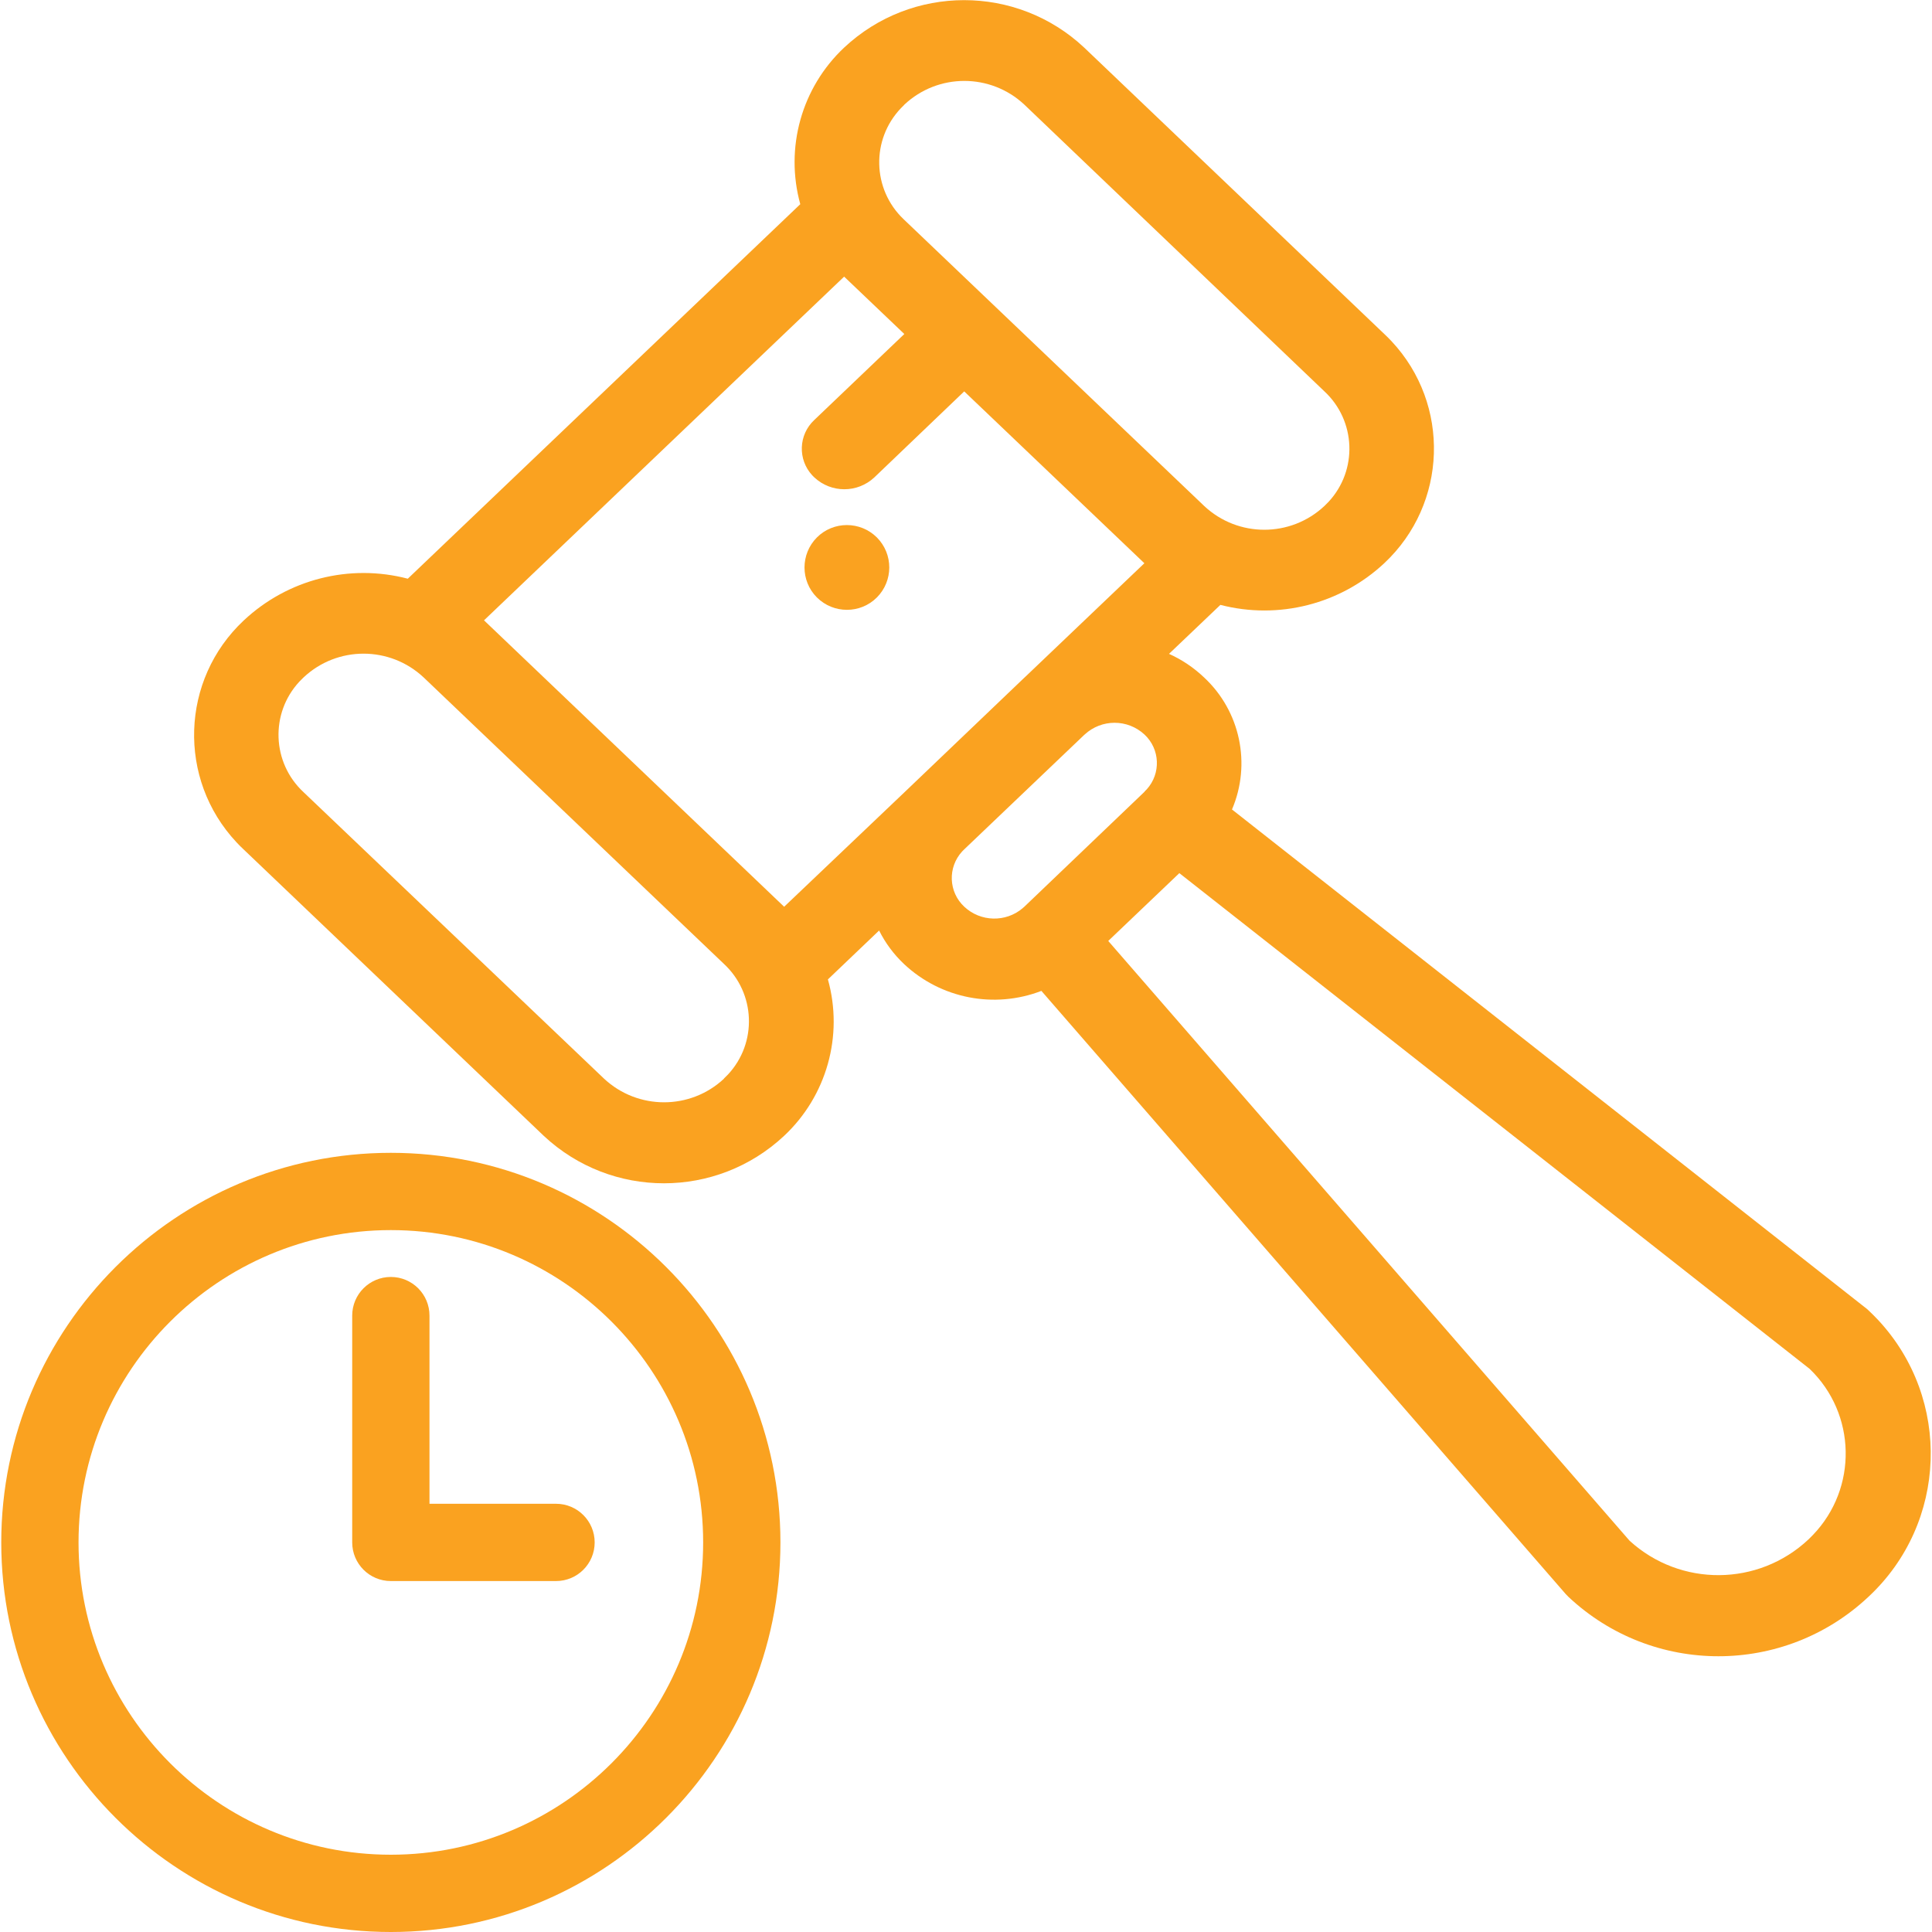 <?xml version="1.0" encoding="utf-8"?>
<!-- Generator: Adobe Illustrator 24.1.0, SVG Export Plug-In . SVG Version: 6.00 Build 0)  -->
<svg version="1.1" id="Layer_1" xmlns="http://www.w3.org/2000/svg" xmlns:xlink="http://www.w3.org/1999/xlink" x="0px" y="0px"
	 viewBox="0 0 200 200" style="enable-background:new 0 0 200 200;" xml:space="preserve">
<style type="text/css">
	.st0{fill:#FAA220;}
</style>
<g>
	<g id="sourcing-1" transform="translate(3.175 197.167)">
		<path id="Path_1336" class="st0" d="M81.39-141.53c-1.71,1.72-1.71,4.5,0,6.21c1.72,1.71,4.5,1.71,6.21,0
			c1.71-1.72,1.71-4.49,0-6.21C85.88-143.24,83.1-143.24,81.39-141.53z"/>
		<path id="Path_1337" class="st0" d="M189.93-61.79l-65.57-51.58c2.01-4.71,0.86-10.17-2.88-13.66c-1.07-1.02-2.3-1.85-3.64-2.45
			l5.32-5.07c6.02,1.56,12.43-0.07,16.97-4.32c6.55-6.14,6.88-16.43,0.74-22.98c-0.24-0.26-0.49-0.5-0.74-0.74l-31.07-29.65
			c-6.99-6.55-17.86-6.55-24.85,0c-4.41,4.14-6.15,10.38-4.54,16.21l-40.63,38.77c-6.03-1.58-12.44,0.06-16.98,4.32
			c-6.55,6.13-6.89,16.42-0.75,22.97c0.24,0.26,0.49,0.51,0.75,0.75l31.07,29.65c7,6.53,17.85,6.53,24.85,0
			c4.42-4.13,6.18-10.38,4.55-16.21l5.3-5.06c0.65,1.3,1.52,2.47,2.58,3.47c3.81,3.58,9.34,4.66,14.22,2.78l54.27,62.43
			c0.09,0.1,0.18,0.19,0.28,0.29c8.73,8.21,22.34,8.21,31.07,0c8.19-7.63,8.63-20.46,1-28.65c-0.32-0.34-0.66-0.68-1-1
			c-0.1-0.1-0.21-0.18-0.31-0.27V-61.79z M90.44-186.33c3.49-3.28,8.93-3.28,12.43,0l31.05,29.67c3.28,3.04,3.48,8.17,0.43,11.45
			c-0.14,0.15-0.28,0.29-0.43,0.43c-3.5,3.27-8.93,3.27-12.43,0l-0.04-0.04l-31.09-29.66l0,0c-3.25-3.1-3.37-8.24-0.27-11.49
			c0.1-0.11,0.21-0.22,0.32-0.32L90.44-186.33z M71.78-85.51c-3.49,3.27-8.93,3.27-12.43,0l-31.1-29.65
			c-3.28-3.04-3.48-8.17-0.43-11.45c0.14-0.15,0.28-0.29,0.43-0.43c3.49-3.28,8.93-3.28,12.43,0l31.08,29.65l0,0
			c3.28,3.04,3.48,8.17,0.43,11.45c-0.14,0.15-0.28,0.29-0.43,0.43L71.78-85.51z M78-103.3L78-103.3l-31.07-29.65l37.28-35.58
			l6.23,5.94l-9.32,8.9c-1.64,1.53-1.73,4.09-0.21,5.73c0.07,0.07,0.14,0.14,0.21,0.21c1.75,1.64,4.47,1.64,6.22,0l9.3-8.9
			l18.65,17.79l-12.33,11.76l-0.11,0.1l-12.43,11.88L78-103.3z M96.65-103.3c-1.64-1.52-1.74-4.08-0.22-5.73
			c0.07-0.07,0.14-0.15,0.22-0.22l0,0l12.36-11.79l0.1-0.09c1.75-1.62,4.44-1.62,6.19,0c1.62,1.51,1.72,4.03,0.24,5.67
			c-0.1,0.09-0.19,0.19-0.28,0.3l-12.4,11.86l-0.14,0.12l-0.03,0.03C100.93-101.66,98.33-101.73,96.65-103.3z M184.03-37.8
			c-5.19,4.87-13.25,4.93-18.51,0.13l-53.97-62.09l7.36-7.02l65.25,51.32c4.84,4.65,4.99,12.35,0.34,17.19
			C184.35-38.12,184.19-37.96,184.03-37.8L184.03-37.8z"/>
	</g>
	<g>
		<path class="st0" d="M40.46,200c-22.24,0-40.33-18.09-40.33-40.33s18.09-40.33,40.33-40.33s40.33,18.09,40.33,40.33
			S62.7,200,40.46,200z M40.46,127.34c-17.83,0-32.33,14.5-32.33,32.33S22.63,192,40.46,192s32.33-14.5,32.33-32.33
			S58.29,127.34,40.46,127.34z"/>
		<path class="st0" d="M57.56,163.67h-17.1c-2.21,0-4-1.79-4-4v-23.48c0-2.21,1.79-4,4-4s4,1.79,4,4v19.48h13.1c2.21,0,4,1.79,4,4
			S59.77,163.67,57.56,163.67z"/>
	</g>
</g>
</svg>
